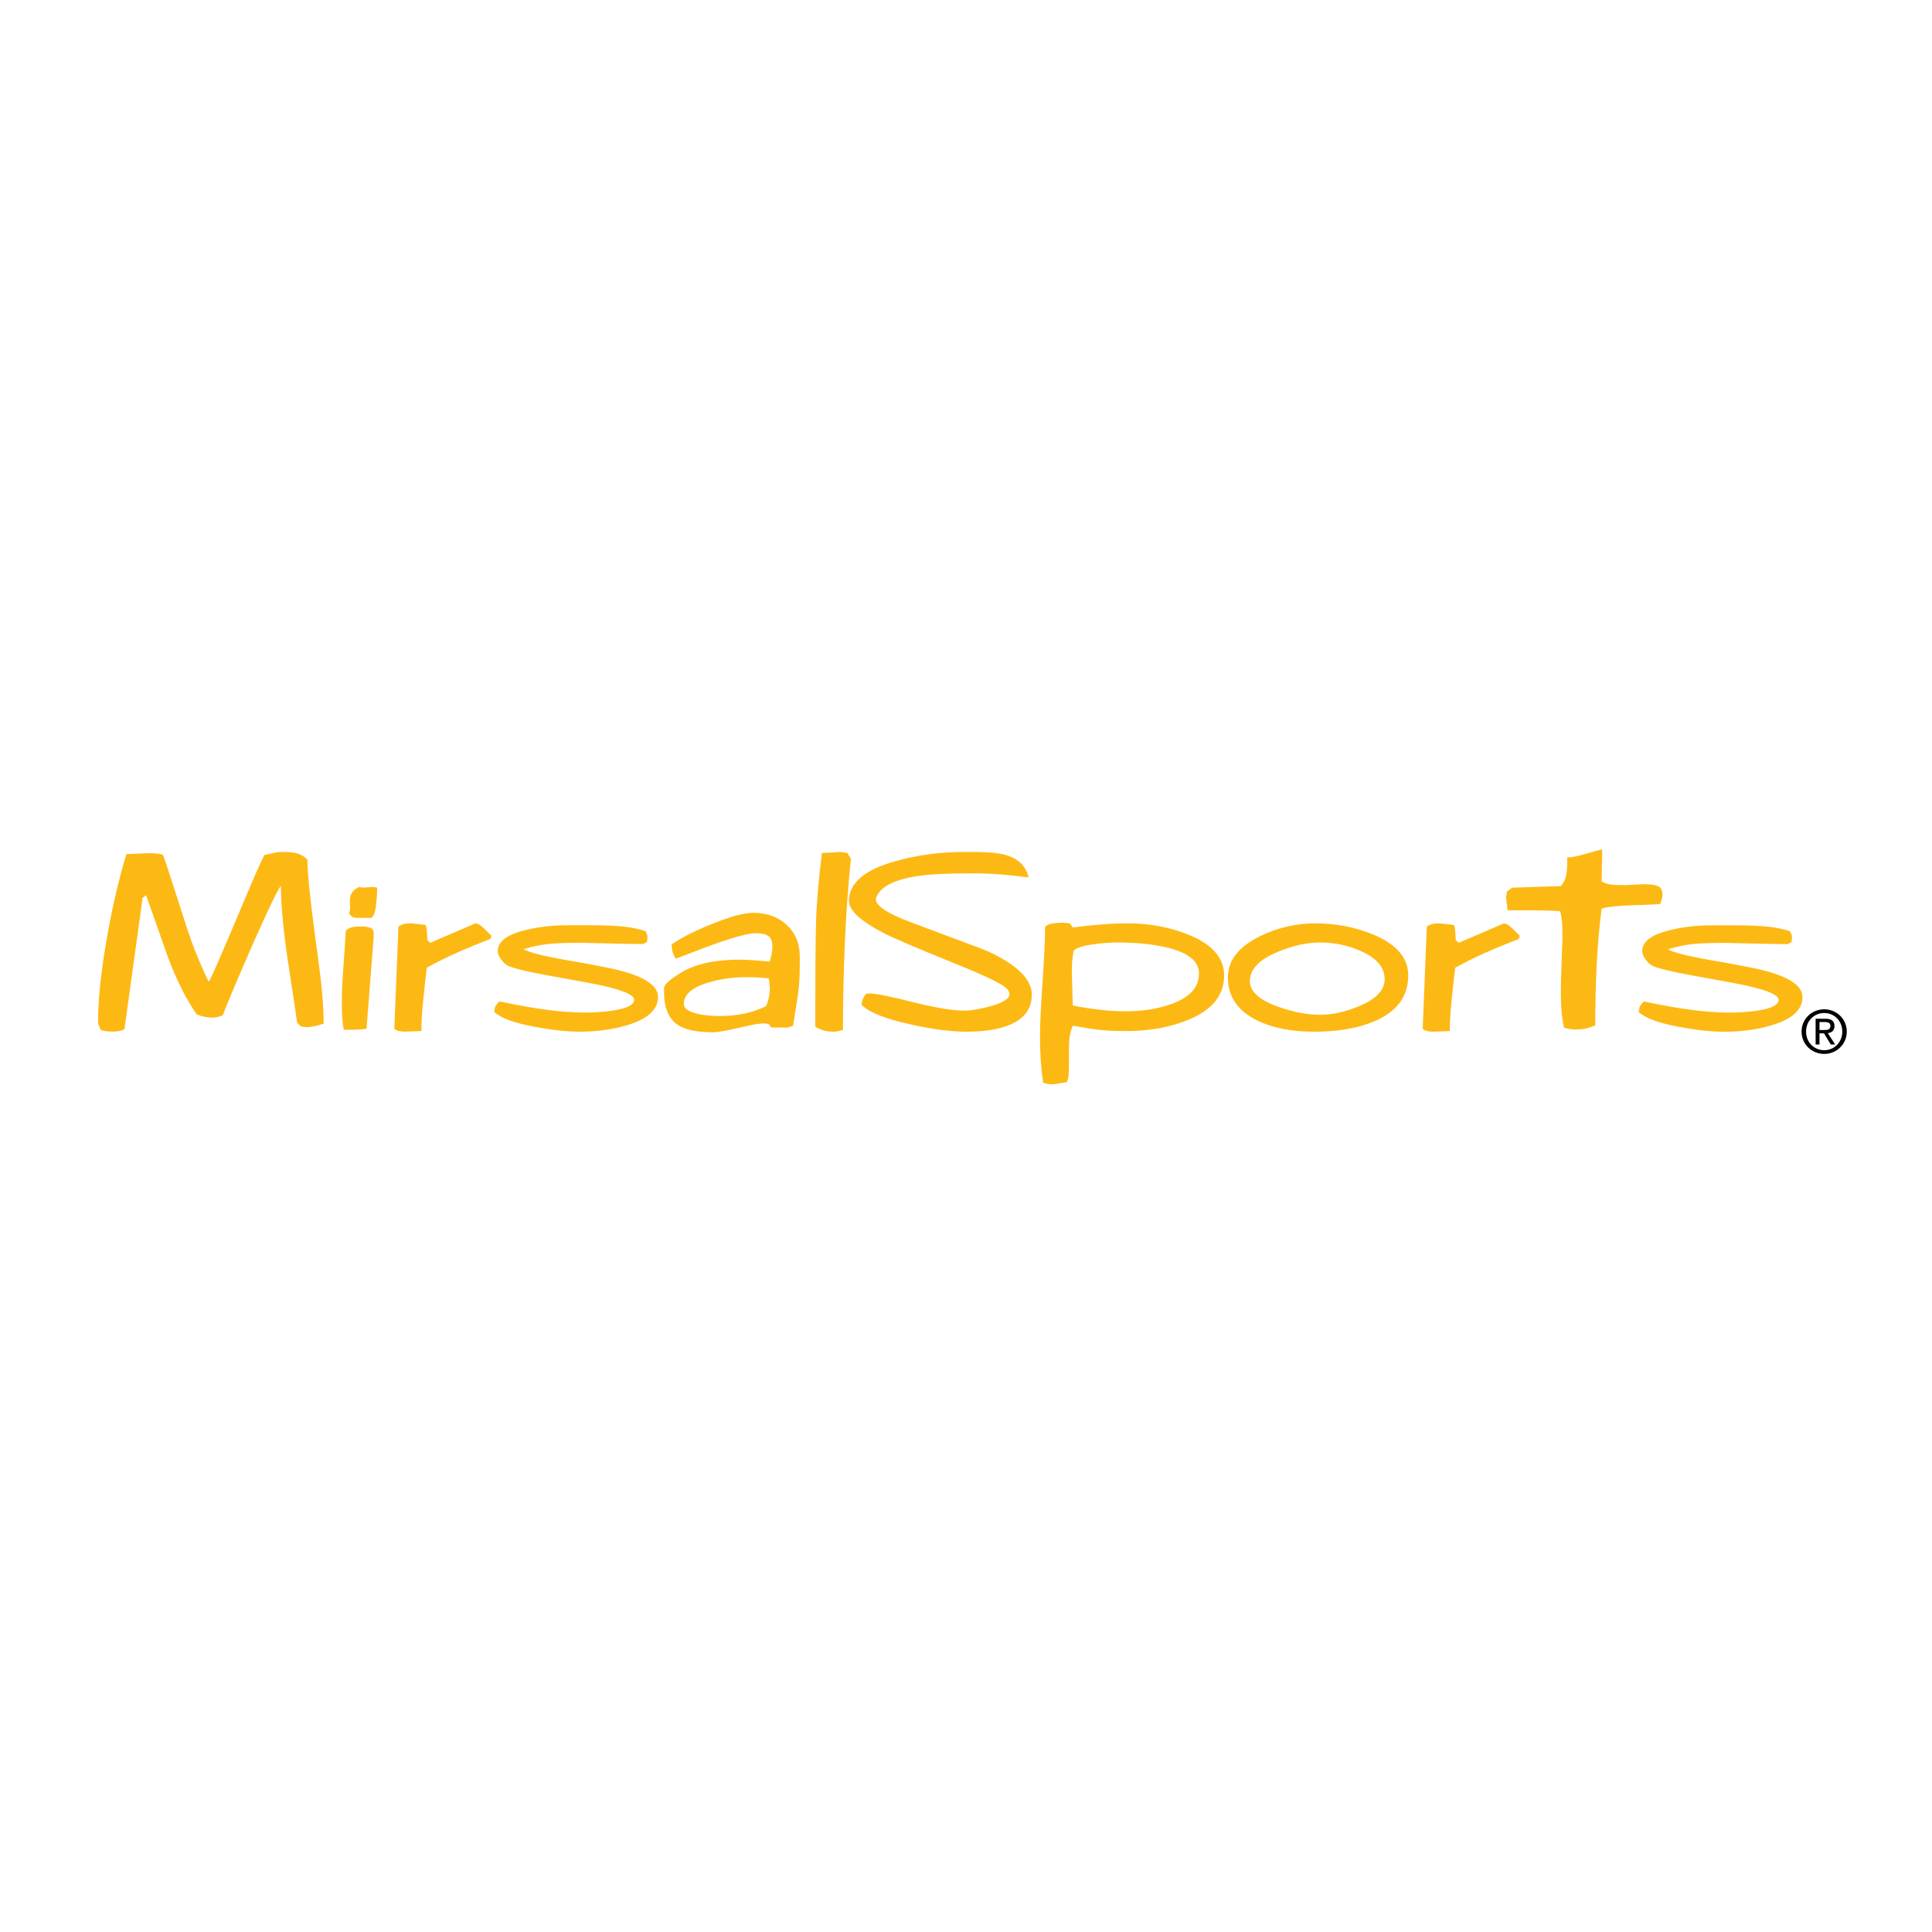 <?xml version="1.0" encoding="utf-8"?>
<!-- Generator: Adobe Illustrator 13.0.0, SVG Export Plug-In . SVG Version: 6.00 Build 14948)  -->
<!DOCTYPE svg PUBLIC "-//W3C//DTD SVG 1.0//EN" "http://www.w3.org/TR/2001/REC-SVG-20010904/DTD/svg10.dtd">
<svg version="1.0" id="Layer_1" xmlns="http://www.w3.org/2000/svg" xmlns:xlink="http://www.w3.org/1999/xlink" x="0px" y="0px"
	 width="192.756px" height="192.756px" viewBox="0 0 192.756 192.756" enable-background="new 0 0 192.756 192.756"
	 xml:space="preserve">
<g>
	<polygon fill-rule="evenodd" clip-rule="evenodd" fill="#FFFFFF" points="0,0 192.756,0 192.756,192.756 0,192.756 0,0 	"/>
	<path fill-rule="evenodd" clip-rule="evenodd" fill="#FDB913" d="M29.648,102.037c-0.191-1.354-0.445-3.045-0.763-5.074
		c-0.572-3.658-0.859-6.513-0.859-8.564c-0.19,0.169-0.741,1.248-1.652,3.235c-0.806,1.755-1.659,3.689-2.559,5.802
		c-0.901,2.115-1.425,3.395-1.573,3.838c-0.339,0.17-0.7,0.254-1.081,0.254c-0.488,0-0.997-0.105-1.526-0.318
		c-1.06-1.504-2.024-3.422-2.894-5.753c-0.72-2.035-1.441-4.08-2.162-6.135l-0.349,0.255l-1.812,13.097
		c-0.106,0.084-0.281,0.148-0.524,0.191c-0.244,0.041-0.451,0.062-0.62,0.062c-0.487,0-0.89-0.053-1.208-0.158
		c-0.042-0.086-0.101-0.213-0.175-0.383s-0.111-0.287-0.111-0.352c0-2.271,0.296-5.095,0.89-8.471
		c0.529-3.035,1.176-5.817,1.939-8.344l2.289-0.095c0.53,0,0.985,0.053,1.367,0.158c0.254,0.701,0.731,2.146,1.431,4.34
		c0.699,2.193,1.155,3.586,1.367,4.18c0.509,1.399,1.092,2.776,1.749,4.133c0.105-0.064,0.572-1.068,1.398-3.013
		c0.382-0.867,1.177-2.738,2.384-5.613c0.912-2.156,1.505-3.488,1.78-3.996c0.339-0.084,0.663-0.159,0.97-0.222
		c0.308-0.063,0.62-0.095,0.938-0.095c0.53,0,0.98,0.047,1.351,0.143c0.371,0.096,0.715,0.302,1.033,0.62
		c0,1.438,0.372,4.833,1.114,10.186c0.339,2.453,0.509,4.515,0.509,6.187c-0.233,0.086-0.52,0.164-0.858,0.238
		c-0.339,0.074-0.614,0.111-0.827,0.111l-0.572-0.064L29.648,102.037L29.648,102.037z"/>
	<path fill-rule="evenodd" clip-rule="evenodd" fill="#FDB913" d="M34.836,91.142c0.063-0.231,0.095-0.42,0.095-0.567
		c-0.021-0.293-0.032-0.525-0.032-0.693c0-0.673,0.318-1.135,0.954-1.387l0.35,0.064l0.858-0.063c0.212,0,0.403,0.021,0.572,0.063
		c0,0.498-0.042,1.108-0.127,1.834c-0.085,0.726-0.254,1.12-0.509,1.185l-1.112,0c-0.36,0-0.594-0.025-0.7-0.078
		S34.964,91.329,34.836,91.142L34.836,91.142L34.836,91.142z M35.208,102.736H34.3c-0.086-0.447-0.14-0.875-0.162-1.279
		s-0.032-0.896-0.032-1.471c0-0.875,0.031-1.75,0.095-2.623c0.19-2.645,0.286-4.127,0.286-4.447c0.148-0.213,0.35-0.347,0.604-0.4
		s0.583-0.081,0.985-0.081c0.339,0,0.625,0.043,0.858,0.128c0.233,0.085,0.35,0.267,0.35,0.544v0.352l-0.714,9.181
		c-0.13,0.021-0.335,0.043-0.616,0.064S35.425,102.736,35.208,102.736L35.208,102.736z"/>
	<path fill-rule="evenodd" clip-rule="evenodd" fill="#FDB913" d="M42.582,96.546c-0.127,1.069-0.249,2.175-0.365,3.319
		c-0.116,1.143-0.175,2.143-0.175,2.998l-1.621,0.064c-0.53,0-0.89-0.096-1.081-0.287l0.413-10.202
		c0.297-0.213,0.668-0.32,1.113-0.32c0.169,0,0.466,0.026,0.89,0.08c0.424,0.053,0.657,0.08,0.699,0.08
		c0.063,0.105,0.106,0.302,0.127,0.588c0.021,0.286,0.042,0.598,0.063,0.938l0.286,0.254l4.515-1.939
		c0.19,0.022,0.402,0.128,0.635,0.321c0.085,0.063,0.403,0.374,0.954,0.93l-0.127,0.32c-1.187,0.449-2.283,0.898-3.29,1.347
		C44.611,95.487,43.599,95.989,42.582,96.546L42.582,96.546z"/>
	<path fill-rule="evenodd" clip-rule="evenodd" fill="#FDB913" d="M49.31,100.957c0.042-0.318,0.084-0.514,0.127-0.588
		c0.042-0.074,0.169-0.229,0.382-0.461c1.716,0.359,3.115,0.615,4.196,0.764c1.589,0.232,3.031,0.35,4.324,0.35
		c0.996,0,1.918-0.064,2.766-0.191c1.441-0.211,2.162-0.572,2.162-1.08c0-0.445-0.943-0.891-2.83-1.336
		c-0.572-0.148-2.469-0.508-5.691-1.08c-2.225-0.403-3.603-0.743-4.133-1.018c-0.212-0.127-0.424-0.334-0.636-0.62
		s-0.318-0.557-0.318-0.811c0-0.975,0.975-1.685,2.924-2.129c1.271-0.297,2.618-0.446,4.038-0.446l2.289,0
		c1.166,0,2.194,0.039,3.084,0.115c0.89,0.077,1.695,0.235,2.416,0.476l0.19,0.458l-0.032,0.604l-0.381,0.223
		c-0.721,0-1.923-0.021-3.608-0.064c-1.685-0.042-2.58-0.063-2.686-0.063c-1.25,0-2.273,0.037-3.068,0.111
		c-0.794,0.075-1.658,0.249-2.59,0.525c0.487,0.317,1.95,0.688,4.387,1.112c3.01,0.509,5.013,0.923,6.009,1.24
		c2.013,0.637,3.02,1.441,3.02,2.418c0,1.271-1.038,2.213-3.115,2.828c-1.441,0.424-2.999,0.637-4.673,0.637
		c-1.292-0.002-2.787-0.16-4.482-0.479C51.301,102.068,49.945,101.572,49.31,100.957L49.31,100.957z"/>
	<path fill-rule="evenodd" clip-rule="evenodd" fill="#FDB913" d="M78.143,102.518l-1.208-0.002l-0.191-0.318l-0.381-0.094
		c-0.509,0-1.112,0.084-1.812,0.254c-1.78,0.424-2.914,0.635-3.402,0.635c-1.631,0-2.818-0.254-3.561-0.762
		c-0.89-0.615-1.335-1.697-1.335-3.244v-0.412c0.021-0.275,0.346-0.631,0.975-1.064c0.629-0.436,1.125-0.726,1.487-0.875
		c0.725-0.318,1.508-0.545,2.351-0.684c0.842-0.137,1.743-0.207,2.702-0.207c0.448,0,0.938,0.021,1.471,0.064
		c0.533,0.042,1.055,0.085,1.567,0.127c0.064-0.255,0.122-0.499,0.176-0.731c0.053-0.234,0.08-0.488,0.08-0.763
		c0-0.509-0.133-0.858-0.398-1.05c-0.265-0.19-0.672-0.286-1.224-0.286c-0.699,0-2.024,0.34-3.974,1.018
		c-0.318,0.106-1.664,0.615-4.038,1.525c-0.275-0.36-0.413-0.837-0.413-1.431c0.953-0.657,2.268-1.324,3.941-2.002
		c1.865-0.763,3.264-1.144,4.196-1.144c1.356,0,2.469,0.402,3.338,1.205c0.869,0.803,1.304,1.86,1.304,3.17v0.476l0,0.412
		c0,1.12-0.064,2.112-0.191,2.979l-0.477,3.012C78.811,102.496,78.482,102.559,78.143,102.518L78.143,102.518L78.143,102.518z
		 M71.817,101.371c0.847,0,1.653-0.078,2.416-0.238c0.763-0.158,1.494-0.406,2.194-0.746c0.254-0.572,0.381-1.188,0.381-1.844
		l-0.096-0.922c-0.678-0.086-1.43-0.127-2.257-0.127c-1.292,0-2.522,0.168-3.688,0.508c-1.695,0.486-2.542,1.207-2.542,2.162
		c0,0.551,0.699,0.922,2.098,1.113C70.789,101.34,71.287,101.371,71.817,101.371L71.817,101.371z"/>
	<path fill-rule="evenodd" clip-rule="evenodd" fill="#FDB913" d="M83.117,102.93c-0.318,0-0.615-0.037-0.89-0.111
		c-0.276-0.074-0.572-0.195-0.89-0.365c0-4.959,0.026-8.414,0.079-10.363c0.053-1.95,0.249-4.282,0.588-6.994
		c0.211,0,0.556-0.016,1.033-0.048C83.513,85.016,83.784,85,83.847,85l0.699,0.096l0.35,0.603c-0.276,2.644-0.477,5.437-0.604,8.377
		c-0.127,2.941-0.19,5.828-0.19,8.664C83.785,102.867,83.456,102.93,83.117,102.93L83.117,102.93z"/>
	<path fill-rule="evenodd" clip-rule="evenodd" fill="#FDB913" d="M85.967,100.26c0-0.191,0.048-0.402,0.143-0.635
		c0.095-0.234,0.207-0.393,0.334-0.479l0.318-0.031c0.593,0,2.024,0.287,4.292,0.859c2.268,0.572,3.995,0.857,5.182,0.857
		c0.615,0,1.441-0.137,2.479-0.412c1.336-0.359,2.003-0.771,2.003-1.236c0-0.232-0.148-0.465-0.445-0.699
		c-0.636-0.486-2.374-1.301-5.214-2.443c-3.476-1.396-5.775-2.379-6.898-2.95c-2.31-1.206-3.465-2.274-3.465-3.205
		c0-1.777,1.547-3.099,4.642-3.965c2.162-0.613,4.429-0.919,6.803-0.919h1.112c1.484,0,2.596,0.125,3.338,0.377
		c1.102,0.376,1.779,1.099,2.035,2.167c-1.018-0.138-1.978-0.242-2.878-0.311c-0.9-0.068-1.785-0.104-2.654-0.104
		c-2.437,0-4.238,0.085-5.404,0.254c-2.395,0.338-3.815,1.047-4.26,2.125c-0.297,0.698,0.88,1.544,3.529,2.539
		c4.896,1.819,7.471,2.792,7.726,2.919c2.839,1.333,4.26,2.761,4.26,4.282c0,1.418-0.773,2.434-2.321,3.047
		c-1.08,0.422-2.479,0.635-4.196,0.635c-1.526,0-3.349-0.234-5.468-0.701C88.394,101.68,86.73,101.023,85.967,100.26L85.967,100.26z
		"/>
	<path fill-rule="evenodd" clip-rule="evenodd" fill="#FDB913" d="M107.034,102.328c-0.148,0.359-0.248,0.709-0.302,1.049
		c-0.054,0.338-0.08,0.752-0.08,1.24c0,0.275,0,0.555,0,0.842c0,0.285,0,0.576,0,0.875c0,0.338-0.01,0.629-0.031,0.873
		s-0.073,0.494-0.157,0.748c-0.335,0.062-0.634,0.115-0.896,0.158c-0.263,0.043-0.487,0.064-0.677,0.064
		c-0.272,0-0.545-0.055-0.817-0.16c-0.209-1.422-0.313-2.93-0.313-4.521c-0.001-1.232,0.083-3.068,0.253-5.51
		c0.17-2.44,0.254-4.277,0.254-5.508c0.169-0.18,0.408-0.295,0.716-0.345c0.307-0.05,0.662-0.074,1.064-0.074
		c0.318,0.031,0.551,0.052,0.699,0.063l0.286,0.413c2.077-0.275,3.91-0.413,5.5-0.413c2.099,0,4.069,0.362,5.913,1.084
		c2.459,0.957,3.688,2.329,3.688,4.114c0,1.979-1.197,3.455-3.593,4.432c-1.802,0.744-3.857,1.115-6.167,1.115
		c-0.826,0-1.584-0.025-2.273-0.078C109.413,102.736,108.391,102.582,107.034,102.328L107.034,102.328L107.034,102.328z
		 M107.129,94.825c-0.084,0.403-0.138,0.779-0.159,1.128s-0.031,0.769-0.031,1.257l0.096,3.114c0.868,0.17,1.754,0.309,2.654,0.414
		c0.901,0.105,1.765,0.158,2.591,0.158c1.695,0,3.2-0.232,4.515-0.699c1.886-0.656,2.829-1.684,2.829-3.082
		c0-1.23-1.103-2.099-3.307-2.608c-1.378-0.317-2.988-0.477-4.832-0.477c-0.721,0-1.541,0.063-2.464,0.191
		C108.099,94.349,107.468,94.549,107.129,94.825L107.129,94.825z"/>
	<path fill-rule="evenodd" clip-rule="evenodd" fill="#FDB913" d="M122.508,97.527c0-1.705,1.07-3.08,3.211-4.125
		c1.759-0.853,3.592-1.279,5.5-1.279c2.034,0,3.941,0.363,5.722,1.088c2.374,0.98,3.561,2.345,3.561,4.093
		c0,2.09-1.111,3.613-3.338,4.572c-1.632,0.705-3.655,1.057-6.071,1.057c-2.184,0-4.027-0.354-5.531-1.057
		C123.525,100.918,122.508,99.469,122.508,97.527L122.508,97.527L122.508,97.527z M124.701,97.879c0,1.049,0.943,1.904,2.83,2.566
		c1.504,0.535,2.893,0.803,4.164,0.803c1.229,0,2.532-0.289,3.91-0.865c1.695-0.705,2.543-1.604,2.543-2.695
		c0-1.175-0.805-2.116-2.416-2.821c-1.271-0.556-2.606-0.834-4.006-0.834c-1.335,0-2.745,0.31-4.228,0.929
		C125.634,95.731,124.701,96.704,124.701,97.879L124.701,97.879z"/>
	<path fill-rule="evenodd" clip-rule="evenodd" fill="#FDB913" d="M145.184,96.551c-0.127,1.07-0.248,2.175-0.365,3.32
		c-0.116,1.145-0.175,2.143-0.175,2.998l-1.622,0.064c-0.529,0-0.89-0.096-1.08-0.287l0.412-10.202
		c0.297-0.213,0.668-0.32,1.113-0.32c0.17,0,0.467,0.026,0.891,0.08c0.424,0.053,0.656,0.08,0.698,0.08
		c0.064,0.105,0.106,0.301,0.128,0.588c0.021,0.286,0.043,0.599,0.064,0.938l0.285,0.255l4.515-1.939
		c0.19,0.022,0.402,0.129,0.636,0.321c0.085,0.063,0.402,0.374,0.953,0.93l-0.127,0.32c-1.187,0.449-2.284,0.898-3.29,1.347
		C147.213,95.493,146.2,95.996,145.184,96.551L145.184,96.551z"/>
	<path fill-rule="evenodd" clip-rule="evenodd" fill="#FDB913" d="M159.159,102.299c-0.571,0.275-1.229,0.412-1.97,0.412
		c-0.403,0-0.785-0.062-1.146-0.189c-0.126-0.572-0.212-1.15-0.254-1.734c-0.043-0.582-0.063-1.213-0.063-1.891
		c0-0.783,0.026-1.801,0.079-3.051c0.053-1.251,0.079-1.972,0.079-2.163c0-0.445-0.005-0.89-0.016-1.335s-0.079-0.922-0.207-1.431
		c-0.212-0.021-0.566-0.042-1.065-0.063c-0.497-0.022-1.128-0.031-1.891-0.031l-2.289-0.001c-0.042-0.36-0.079-0.651-0.112-0.874
		c-0.031-0.223-0.047-0.355-0.047-0.398l0.097-0.604l0.514-0.382l4.857-0.158c0.25-0.276,0.419-0.604,0.506-0.986
		c0.087-0.381,0.13-0.815,0.13-1.303v-0.572c0.424,0,0.996-0.106,1.716-0.319c0.912-0.275,1.506-0.434,1.78-0.477l-0.062,3.211
		c0.317,0.148,0.625,0.244,0.922,0.286s0.657,0.063,1.081,0.064c0.359,0,0.726-0.011,1.097-0.032
		c0.37-0.021,0.736-0.042,1.097-0.063c0.572,0,1.027,0.058,1.367,0.175c0.339,0.116,0.509,0.408,0.509,0.874
		c0,0.17-0.032,0.35-0.096,0.541c-0.063,0.19-0.105,0.317-0.127,0.381c-0.17,0.042-1.049,0.085-2.639,0.127
		c-1.59,0.042-2.66,0.159-3.211,0.349c-0.233,1.802-0.397,3.651-0.492,5.548C159.207,98.107,159.159,100.137,159.159,102.299
		L159.159,102.299z"/>
	<path fill-rule="evenodd" clip-rule="evenodd" fill="#FDB913" d="M163.494,100.963c0.042-0.316,0.084-0.514,0.127-0.588
		c0.042-0.074,0.169-0.227,0.381-0.461c1.717,0.361,3.116,0.615,4.196,0.764c1.59,0.232,3.031,0.35,4.324,0.35
		c0.996,0,1.917-0.062,2.766-0.189c1.441-0.213,2.162-0.572,2.162-1.082c0-0.445-0.943-0.891-2.83-1.334
		c-0.572-0.15-2.469-0.51-5.69-1.082c-2.225-0.403-3.603-0.742-4.133-1.017c-0.212-0.128-0.424-0.334-0.636-0.621
		c-0.212-0.286-0.318-0.556-0.318-0.81c0-0.975,0.976-1.686,2.925-2.13c1.271-0.296,2.617-0.444,4.037-0.444h2.289
		c1.166,0,2.193,0.038,3.084,0.115s1.695,0.234,2.416,0.476l0.191,0.459l-0.032,0.604l-0.382,0.223
		c-0.721,0-1.923-0.021-3.607-0.063c-1.686-0.043-2.581-0.064-2.687-0.064c-1.251,0-2.273,0.037-3.068,0.112
		c-0.794,0.073-1.658,0.249-2.591,0.523c0.488,0.318,1.95,0.689,4.388,1.113c3.01,0.509,5.012,0.922,6.008,1.241
		c2.014,0.635,3.021,1.441,3.021,2.416c0,1.271-1.038,2.215-3.115,2.828c-1.441,0.424-2.998,0.637-4.673,0.637
		c-1.294,0-2.787-0.16-4.483-0.477C165.486,102.076,164.13,101.578,163.494,100.963L163.494,100.963z"/>
	<path fill-rule="evenodd" clip-rule="evenodd" d="M179.743,102.918c0-1.277,1.036-2.221,2.261-2.221
		c1.214,0,2.248,0.943,2.248,2.221c0,1.289-1.034,2.232-2.248,2.232C180.779,105.15,179.743,104.207,179.743,102.918
		L179.743,102.918z M182.004,104.779c1.006,0,1.801-0.791,1.801-1.861c0-1.055-0.795-1.85-1.801-1.85
		c-1.019,0-1.813,0.795-1.813,1.85C180.19,103.988,180.985,104.779,182.004,104.779L182.004,104.779z M181.533,104.207h-0.389
		v-2.566h0.977c0.607,0,0.907,0.223,0.907,0.73c0,0.459-0.288,0.658-0.666,0.707l0.73,1.129h-0.436l-0.678-1.113h-0.446V104.207
		L181.533,104.207z M181.998,102.766c0.33,0,0.625-0.023,0.625-0.42c0-0.316-0.29-0.377-0.561-0.377h-0.529v0.797H181.998
		L181.998,102.766z"/>
</g>
</svg>
